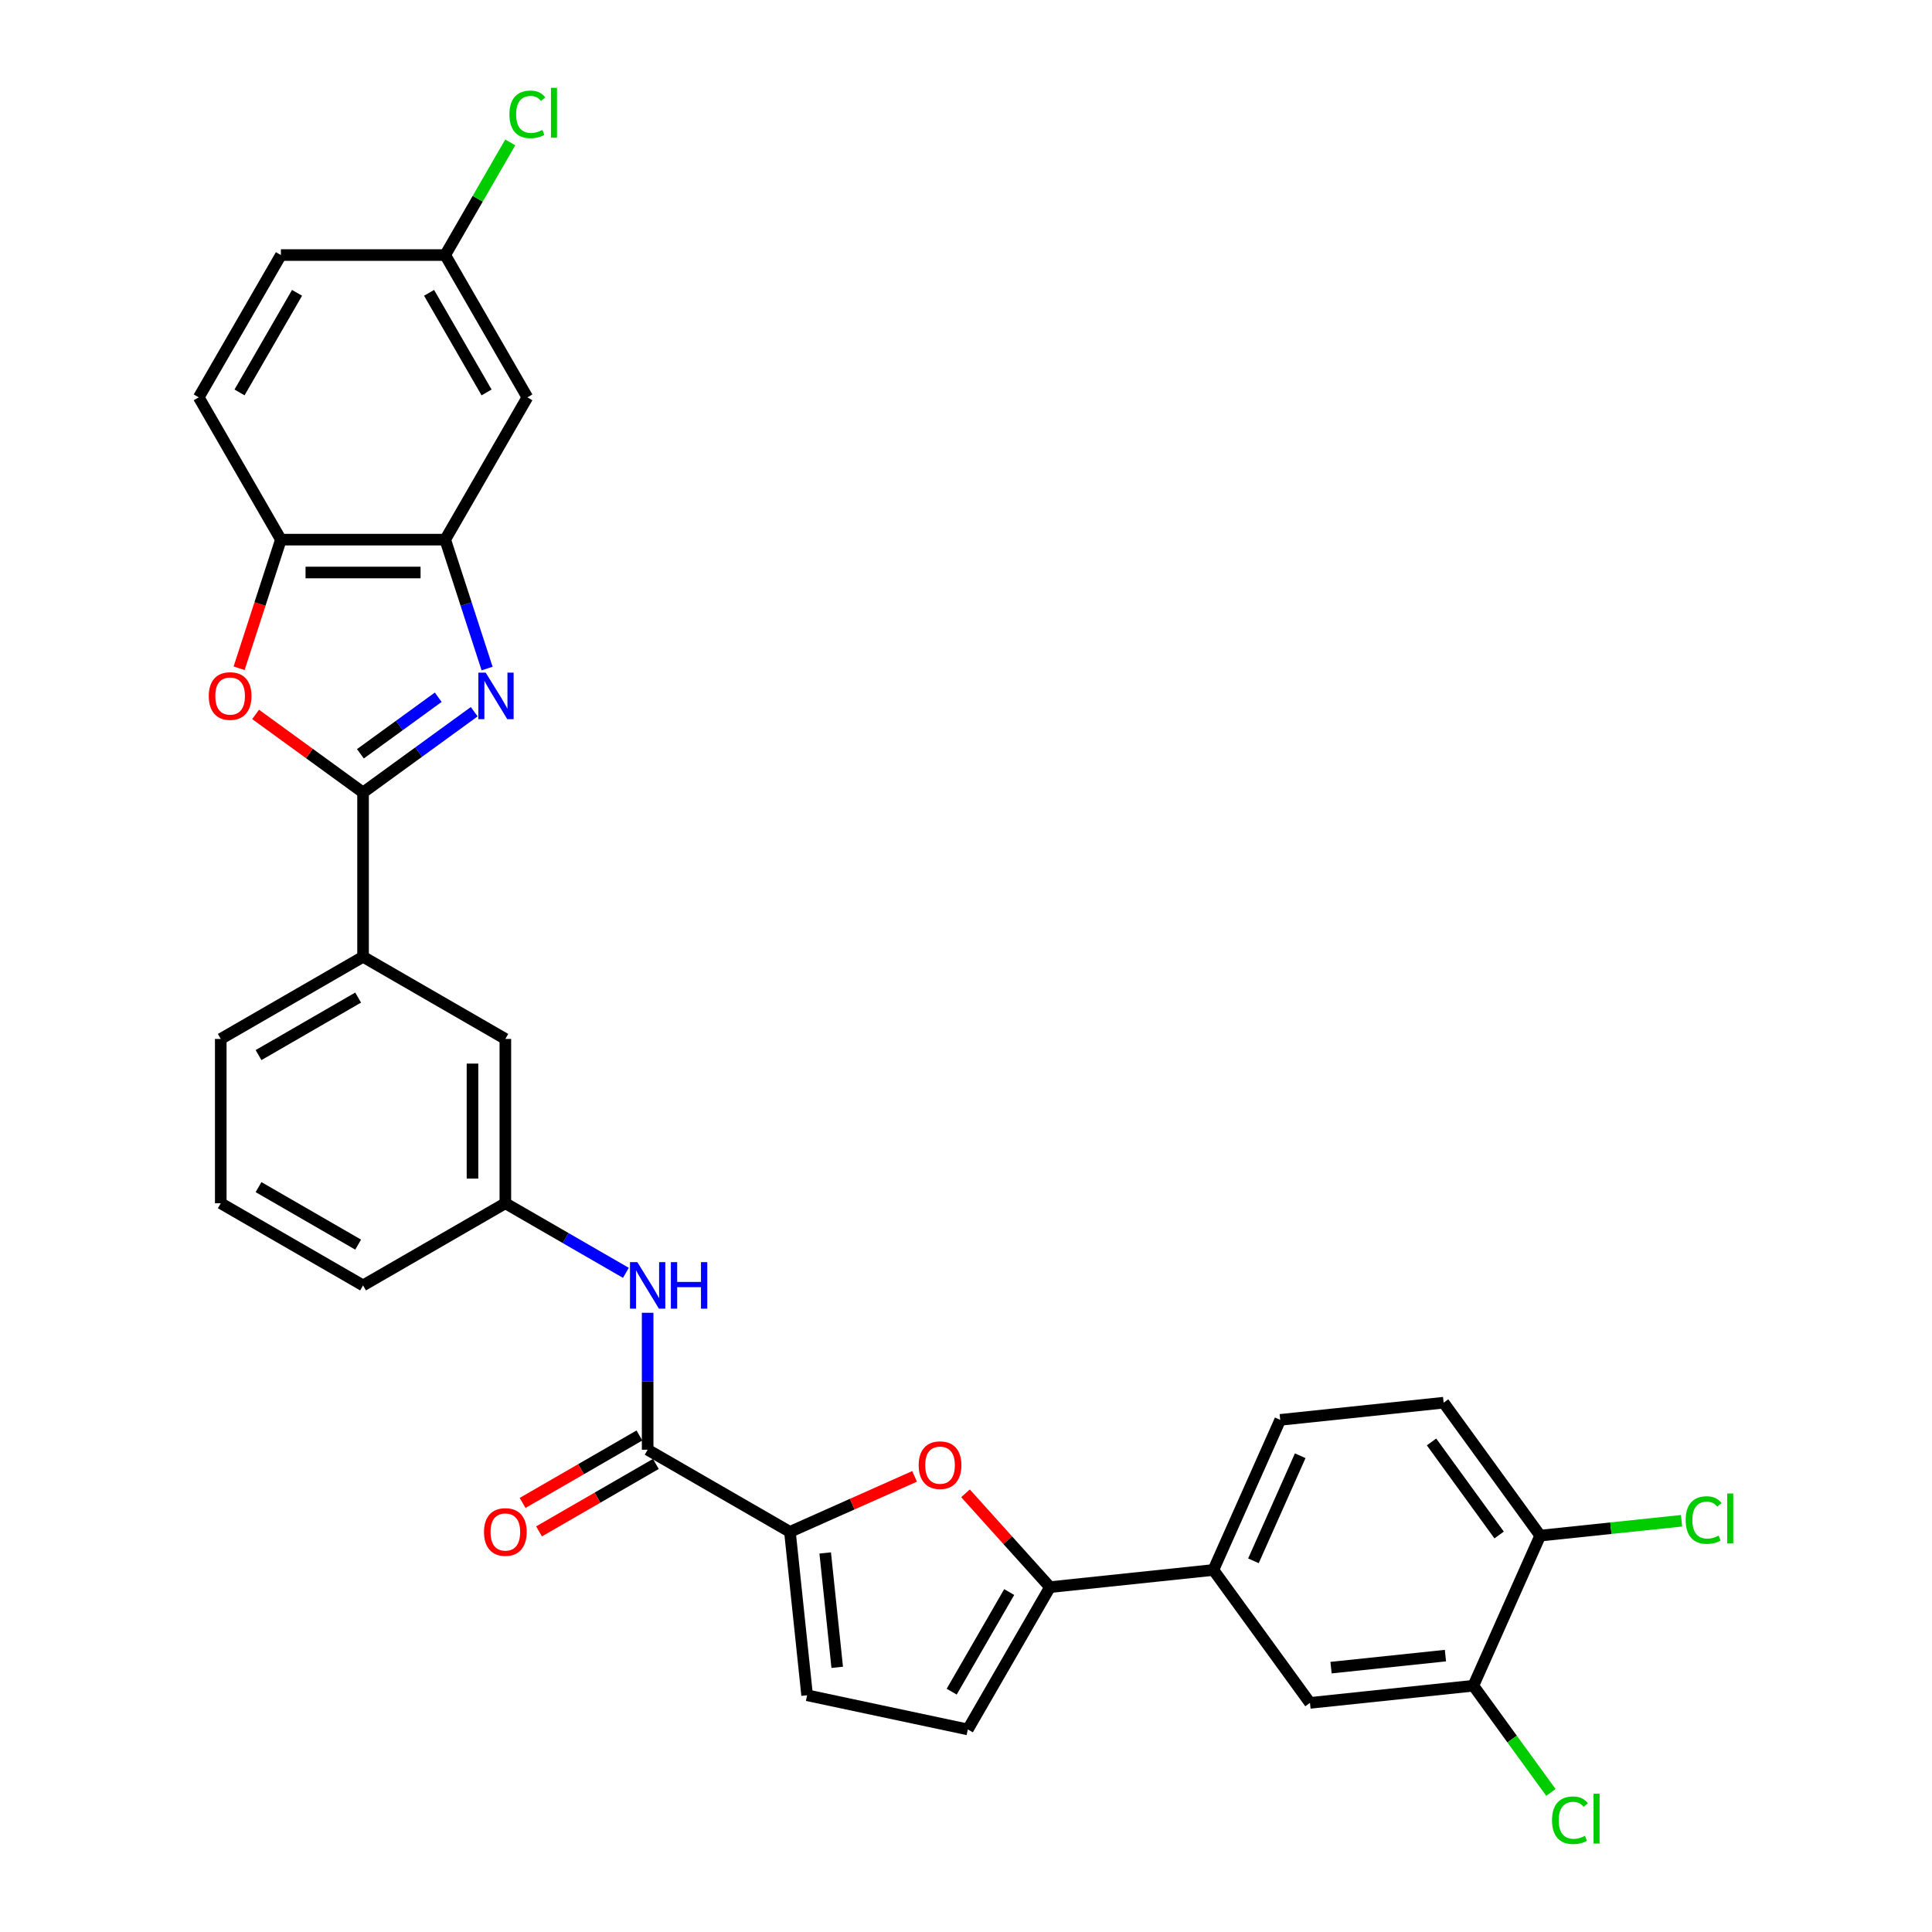 <?xml version='1.0' encoding='iso-8859-1'?>
<svg version='1.1' baseProfile='full'
              xmlns='http://www.w3.org/2000/svg'
                      xmlns:rdkit='http://www.rdkit.org/xml'
                      xmlns:xlink='http://www.w3.org/1999/xlink'
                  xml:space='preserve'
width='1000px' height='1000px' viewBox='0 0 1000 1000'>
<!-- END OF HEADER -->
<rect style='opacity:1.0;fill:#FFFFFF;stroke:none' width='1000' height='1000' x='0' y='0'> </rect>
<path class='bond-0' d='M 245.459,368.382 L 216.688,389.286' style='fill:none;fill-rule:evenodd;stroke:#0000FF;stroke-width:6px;stroke-linecap:butt;stroke-linejoin:miter;stroke-opacity:1' />
<path class='bond-0' d='M 216.688,389.286 L 187.916,410.189' style='fill:none;fill-rule:evenodd;stroke:#000000;stroke-width:6px;stroke-linecap:butt;stroke-linejoin:miter;stroke-opacity:1' />
<path class='bond-0' d='M 226.83,360.892 L 206.69,375.525' style='fill:none;fill-rule:evenodd;stroke:#0000FF;stroke-width:6px;stroke-linecap:butt;stroke-linejoin:miter;stroke-opacity:1' />
<path class='bond-0' d='M 206.69,375.525 L 186.55,390.158' style='fill:none;fill-rule:evenodd;stroke:#000000;stroke-width:6px;stroke-linecap:butt;stroke-linejoin:miter;stroke-opacity:1' />
<path class='bond-5' d='M 252.116,346.033 L 241.277,312.675' style='fill:none;fill-rule:evenodd;stroke:#0000FF;stroke-width:6px;stroke-linecap:butt;stroke-linejoin:miter;stroke-opacity:1' />
<path class='bond-5' d='M 241.277,312.675 L 230.439,279.318' style='fill:none;fill-rule:evenodd;stroke:#000000;stroke-width:6px;stroke-linecap:butt;stroke-linejoin:miter;stroke-opacity:1' />
<path class='bond-3' d='M 187.916,410.189 L 160.106,389.984' style='fill:none;fill-rule:evenodd;stroke:#000000;stroke-width:6px;stroke-linecap:butt;stroke-linejoin:miter;stroke-opacity:1' />
<path class='bond-3' d='M 160.106,389.984 L 132.295,369.778' style='fill:none;fill-rule:evenodd;stroke:#FF0000;stroke-width:6px;stroke-linecap:butt;stroke-linejoin:miter;stroke-opacity:1' />
<path class='bond-12' d='M 187.916,410.189 L 187.916,495.235' style='fill:none;fill-rule:evenodd;stroke:#000000;stroke-width:6px;stroke-linecap:butt;stroke-linejoin:miter;stroke-opacity:1' />
<path class='bond-1' d='M 408.87,792.893 L 335.219,750.37' style='fill:none;fill-rule:evenodd;stroke:#000000;stroke-width:6px;stroke-linecap:butt;stroke-linejoin:miter;stroke-opacity:1' />
<path class='bond-2' d='M 408.87,792.893 L 441.126,778.532' style='fill:none;fill-rule:evenodd;stroke:#000000;stroke-width:6px;stroke-linecap:butt;stroke-linejoin:miter;stroke-opacity:1' />
<path class='bond-2' d='M 441.126,778.532 L 473.381,764.171' style='fill:none;fill-rule:evenodd;stroke:#FF0000;stroke-width:6px;stroke-linecap:butt;stroke-linejoin:miter;stroke-opacity:1' />
<path class='bond-8' d='M 408.87,792.893 L 417.76,877.472' style='fill:none;fill-rule:evenodd;stroke:#000000;stroke-width:6px;stroke-linecap:butt;stroke-linejoin:miter;stroke-opacity:1' />
<path class='bond-8' d='M 427.12,803.802 L 433.342,863.007' style='fill:none;fill-rule:evenodd;stroke:#000000;stroke-width:6px;stroke-linecap:butt;stroke-linejoin:miter;stroke-opacity:1' />
<path class='bond-4' d='M 499.745,772.942 L 521.607,797.222' style='fill:none;fill-rule:evenodd;stroke:#FF0000;stroke-width:6px;stroke-linecap:butt;stroke-linejoin:miter;stroke-opacity:1' />
<path class='bond-4' d='M 521.607,797.222 L 543.469,821.503' style='fill:none;fill-rule:evenodd;stroke:#000000;stroke-width:6px;stroke-linecap:butt;stroke-linejoin:miter;stroke-opacity:1' />
<path class='bond-31' d='M 123.761,345.896 L 134.578,312.607' style='fill:none;fill-rule:evenodd;stroke:#FF0000;stroke-width:6px;stroke-linecap:butt;stroke-linejoin:miter;stroke-opacity:1' />
<path class='bond-31' d='M 134.578,312.607 L 145.394,279.318' style='fill:none;fill-rule:evenodd;stroke:#000000;stroke-width:6px;stroke-linecap:butt;stroke-linejoin:miter;stroke-opacity:1' />
<path class='bond-11' d='M 543.469,821.503 L 628.049,812.613' style='fill:none;fill-rule:evenodd;stroke:#000000;stroke-width:6px;stroke-linecap:butt;stroke-linejoin:miter;stroke-opacity:1' />
<path class='bond-34' d='M 543.469,821.503 L 500.947,895.154' style='fill:none;fill-rule:evenodd;stroke:#000000;stroke-width:6px;stroke-linecap:butt;stroke-linejoin:miter;stroke-opacity:1' />
<path class='bond-34' d='M 522.361,824.046 L 492.595,875.602' style='fill:none;fill-rule:evenodd;stroke:#000000;stroke-width:6px;stroke-linecap:butt;stroke-linejoin:miter;stroke-opacity:1' />
<path class='bond-7' d='M 230.439,279.318 L 145.394,279.318' style='fill:none;fill-rule:evenodd;stroke:#000000;stroke-width:6px;stroke-linecap:butt;stroke-linejoin:miter;stroke-opacity:1' />
<path class='bond-7' d='M 217.682,296.327 L 158.151,296.327' style='fill:none;fill-rule:evenodd;stroke:#000000;stroke-width:6px;stroke-linecap:butt;stroke-linejoin:miter;stroke-opacity:1' />
<path class='bond-13' d='M 230.439,279.318 L 272.962,205.667' style='fill:none;fill-rule:evenodd;stroke:#000000;stroke-width:6px;stroke-linecap:butt;stroke-linejoin:miter;stroke-opacity:1' />
<path class='bond-6' d='M 335.219,750.37 L 335.219,714.932' style='fill:none;fill-rule:evenodd;stroke:#000000;stroke-width:6px;stroke-linecap:butt;stroke-linejoin:miter;stroke-opacity:1' />
<path class='bond-6' d='M 335.219,714.932 L 335.219,679.494' style='fill:none;fill-rule:evenodd;stroke:#0000FF;stroke-width:6px;stroke-linecap:butt;stroke-linejoin:miter;stroke-opacity:1' />
<path class='bond-19' d='M 330.967,743.005 L 300.732,760.461' style='fill:none;fill-rule:evenodd;stroke:#000000;stroke-width:6px;stroke-linecap:butt;stroke-linejoin:miter;stroke-opacity:1' />
<path class='bond-19' d='M 300.732,760.461 L 270.497,777.917' style='fill:none;fill-rule:evenodd;stroke:#FF0000;stroke-width:6px;stroke-linecap:butt;stroke-linejoin:miter;stroke-opacity:1' />
<path class='bond-19' d='M 339.471,757.735 L 309.237,775.191' style='fill:none;fill-rule:evenodd;stroke:#000000;stroke-width:6px;stroke-linecap:butt;stroke-linejoin:miter;stroke-opacity:1' />
<path class='bond-19' d='M 309.237,775.191 L 279.002,792.647' style='fill:none;fill-rule:evenodd;stroke:#FF0000;stroke-width:6px;stroke-linecap:butt;stroke-linejoin:miter;stroke-opacity:1' />
<path class='bond-21' d='M 145.394,279.318 L 102.871,205.667' style='fill:none;fill-rule:evenodd;stroke:#000000;stroke-width:6px;stroke-linecap:butt;stroke-linejoin:miter;stroke-opacity:1' />
<path class='bond-9' d='M 417.76,877.472 L 500.947,895.154' style='fill:none;fill-rule:evenodd;stroke:#000000;stroke-width:6px;stroke-linecap:butt;stroke-linejoin:miter;stroke-opacity:1' />
<path class='bond-10' d='M 323.959,658.824 L 292.763,640.813' style='fill:none;fill-rule:evenodd;stroke:#0000FF;stroke-width:6px;stroke-linecap:butt;stroke-linejoin:miter;stroke-opacity:1' />
<path class='bond-10' d='M 292.763,640.813 L 261.568,622.802' style='fill:none;fill-rule:evenodd;stroke:#000000;stroke-width:6px;stroke-linecap:butt;stroke-linejoin:miter;stroke-opacity:1' />
<path class='bond-15' d='M 628.049,812.613 L 678.037,881.416' style='fill:none;fill-rule:evenodd;stroke:#000000;stroke-width:6px;stroke-linecap:butt;stroke-linejoin:miter;stroke-opacity:1' />
<path class='bond-20' d='M 628.049,812.613 L 662.64,734.92' style='fill:none;fill-rule:evenodd;stroke:#000000;stroke-width:6px;stroke-linecap:butt;stroke-linejoin:miter;stroke-opacity:1' />
<path class='bond-20' d='M 648.776,807.877 L 672.99,753.492' style='fill:none;fill-rule:evenodd;stroke:#000000;stroke-width:6px;stroke-linecap:butt;stroke-linejoin:miter;stroke-opacity:1' />
<path class='bond-18' d='M 187.916,495.235 L 261.568,537.757' style='fill:none;fill-rule:evenodd;stroke:#000000;stroke-width:6px;stroke-linecap:butt;stroke-linejoin:miter;stroke-opacity:1' />
<path class='bond-28' d='M 187.916,495.235 L 114.265,537.757' style='fill:none;fill-rule:evenodd;stroke:#000000;stroke-width:6px;stroke-linecap:butt;stroke-linejoin:miter;stroke-opacity:1' />
<path class='bond-28' d='M 185.373,516.343 L 133.817,546.109' style='fill:none;fill-rule:evenodd;stroke:#000000;stroke-width:6px;stroke-linecap:butt;stroke-linejoin:miter;stroke-opacity:1' />
<path class='bond-23' d='M 272.962,205.667 L 230.439,132.016' style='fill:none;fill-rule:evenodd;stroke:#000000;stroke-width:6px;stroke-linecap:butt;stroke-linejoin:miter;stroke-opacity:1' />
<path class='bond-23' d='M 251.853,203.124 L 222.087,151.568' style='fill:none;fill-rule:evenodd;stroke:#000000;stroke-width:6px;stroke-linecap:butt;stroke-linejoin:miter;stroke-opacity:1' />
<path class='bond-14' d='M 762.616,872.526 L 678.037,881.416' style='fill:none;fill-rule:evenodd;stroke:#000000;stroke-width:6px;stroke-linecap:butt;stroke-linejoin:miter;stroke-opacity:1' />
<path class='bond-14' d='M 748.151,856.944 L 688.946,863.167' style='fill:none;fill-rule:evenodd;stroke:#000000;stroke-width:6px;stroke-linecap:butt;stroke-linejoin:miter;stroke-opacity:1' />
<path class='bond-24' d='M 762.616,872.526 L 782.68,900.141' style='fill:none;fill-rule:evenodd;stroke:#000000;stroke-width:6px;stroke-linecap:butt;stroke-linejoin:miter;stroke-opacity:1' />
<path class='bond-24' d='M 782.68,900.141 L 802.743,927.756' style='fill:none;fill-rule:evenodd;stroke:#00CC00;stroke-width:6px;stroke-linecap:butt;stroke-linejoin:miter;stroke-opacity:1' />
<path class='bond-35' d='M 762.616,872.526 L 797.207,794.834' style='fill:none;fill-rule:evenodd;stroke:#000000;stroke-width:6px;stroke-linecap:butt;stroke-linejoin:miter;stroke-opacity:1' />
<path class='bond-16' d='M 797.207,794.834 L 747.219,726.031' style='fill:none;fill-rule:evenodd;stroke:#000000;stroke-width:6px;stroke-linecap:butt;stroke-linejoin:miter;stroke-opacity:1' />
<path class='bond-16' d='M 775.948,794.511 L 740.957,746.349' style='fill:none;fill-rule:evenodd;stroke:#000000;stroke-width:6px;stroke-linecap:butt;stroke-linejoin:miter;stroke-opacity:1' />
<path class='bond-25' d='M 797.207,794.834 L 833.79,790.989' style='fill:none;fill-rule:evenodd;stroke:#000000;stroke-width:6px;stroke-linecap:butt;stroke-linejoin:miter;stroke-opacity:1' />
<path class='bond-25' d='M 833.79,790.989 L 870.374,787.144' style='fill:none;fill-rule:evenodd;stroke:#00CC00;stroke-width:6px;stroke-linecap:butt;stroke-linejoin:miter;stroke-opacity:1' />
<path class='bond-17' d='M 261.568,622.802 L 261.568,537.757' style='fill:none;fill-rule:evenodd;stroke:#000000;stroke-width:6px;stroke-linecap:butt;stroke-linejoin:miter;stroke-opacity:1' />
<path class='bond-17' d='M 244.559,610.046 L 244.559,550.514' style='fill:none;fill-rule:evenodd;stroke:#000000;stroke-width:6px;stroke-linecap:butt;stroke-linejoin:miter;stroke-opacity:1' />
<path class='bond-33' d='M 261.568,622.802 L 187.916,665.325' style='fill:none;fill-rule:evenodd;stroke:#000000;stroke-width:6px;stroke-linecap:butt;stroke-linejoin:miter;stroke-opacity:1' />
<path class='bond-22' d='M 662.64,734.92 L 747.219,726.031' style='fill:none;fill-rule:evenodd;stroke:#000000;stroke-width:6px;stroke-linecap:butt;stroke-linejoin:miter;stroke-opacity:1' />
<path class='bond-32' d='M 102.871,205.667 L 145.394,132.016' style='fill:none;fill-rule:evenodd;stroke:#000000;stroke-width:6px;stroke-linecap:butt;stroke-linejoin:miter;stroke-opacity:1' />
<path class='bond-32' d='M 123.98,203.124 L 153.746,151.568' style='fill:none;fill-rule:evenodd;stroke:#000000;stroke-width:6px;stroke-linecap:butt;stroke-linejoin:miter;stroke-opacity:1' />
<path class='bond-26' d='M 230.439,132.016 L 145.394,132.016' style='fill:none;fill-rule:evenodd;stroke:#000000;stroke-width:6px;stroke-linecap:butt;stroke-linejoin:miter;stroke-opacity:1' />
<path class='bond-27' d='M 230.439,132.016 L 247.271,102.861' style='fill:none;fill-rule:evenodd;stroke:#000000;stroke-width:6px;stroke-linecap:butt;stroke-linejoin:miter;stroke-opacity:1' />
<path class='bond-27' d='M 247.271,102.861 L 264.104,73.707' style='fill:none;fill-rule:evenodd;stroke:#00CC00;stroke-width:6px;stroke-linecap:butt;stroke-linejoin:miter;stroke-opacity:1' />
<path class='bond-29' d='M 114.265,537.757 L 114.265,622.802' style='fill:none;fill-rule:evenodd;stroke:#000000;stroke-width:6px;stroke-linecap:butt;stroke-linejoin:miter;stroke-opacity:1' />
<path class='bond-30' d='M 114.265,622.802 L 187.916,665.325' style='fill:none;fill-rule:evenodd;stroke:#000000;stroke-width:6px;stroke-linecap:butt;stroke-linejoin:miter;stroke-opacity:1' />
<path class='bond-30' d='M 133.817,614.451 L 185.373,644.216' style='fill:none;fill-rule:evenodd;stroke:#000000;stroke-width:6px;stroke-linecap:butt;stroke-linejoin:miter;stroke-opacity:1' />
<path  class='atom-0' d='M 251.396 348.159
L 259.288 360.915
Q 260.07 362.174, 261.329 364.453
Q 262.588 366.733, 262.656 366.869
L 262.656 348.159
L 265.853 348.159
L 265.853 372.243
L 262.554 372.243
L 254.083 358.296
Q 253.097 356.663, 252.042 354.792
Q 251.021 352.921, 250.715 352.343
L 250.715 372.243
L 247.586 372.243
L 247.586 348.159
L 251.396 348.159
' fill='#0000FF'/>
<path  class='atom-3' d='M 475.507 758.37
Q 475.507 752.587, 478.365 749.355
Q 481.222 746.123, 486.563 746.123
Q 491.904 746.123, 494.761 749.355
Q 497.619 752.587, 497.619 758.37
Q 497.619 764.221, 494.727 767.555
Q 491.836 770.854, 486.563 770.854
Q 481.256 770.854, 478.365 767.555
Q 475.507 764.255, 475.507 758.37
M 486.563 768.133
Q 490.237 768.133, 492.21 765.684
Q 494.217 763.2, 494.217 758.37
Q 494.217 753.641, 492.21 751.26
Q 490.237 748.845, 486.563 748.845
Q 482.889 748.845, 480.882 751.226
Q 478.909 753.607, 478.909 758.37
Q 478.909 763.234, 480.882 765.684
Q 482.889 768.133, 486.563 768.133
' fill='#FF0000'/>
<path  class='atom-4' d='M 108.058 360.269
Q 108.058 354.486, 110.915 351.254
Q 113.773 348.023, 119.113 348.023
Q 124.454 348.023, 127.312 351.254
Q 130.169 354.486, 130.169 360.269
Q 130.169 366.12, 127.278 369.454
Q 124.386 372.754, 119.113 372.754
Q 113.807 372.754, 110.915 369.454
Q 108.058 366.154, 108.058 360.269
M 119.113 370.032
Q 122.787 370.032, 124.76 367.583
Q 126.768 365.1, 126.768 360.269
Q 126.768 355.541, 124.76 353.159
Q 122.787 350.744, 119.113 350.744
Q 115.439 350.744, 113.432 353.125
Q 111.459 355.507, 111.459 360.269
Q 111.459 365.134, 113.432 367.583
Q 115.439 370.032, 119.113 370.032
' fill='#FF0000'/>
<path  class='atom-11' d='M 329.895 653.283
L 337.787 666.039
Q 338.57 667.298, 339.829 669.577
Q 341.087 671.856, 341.155 671.993
L 341.155 653.283
L 344.353 653.283
L 344.353 677.367
L 341.053 677.367
L 332.583 663.42
Q 331.596 661.787, 330.542 659.916
Q 329.521 658.045, 329.215 657.467
L 329.215 677.367
L 326.085 677.367
L 326.085 653.283
L 329.895 653.283
' fill='#0000FF'/>
<path  class='atom-11' d='M 347.244 653.283
L 350.51 653.283
L 350.51 663.522
L 362.825 663.522
L 362.825 653.283
L 366.09 653.283
L 366.09 677.367
L 362.825 677.367
L 362.825 666.243
L 350.51 666.243
L 350.51 677.367
L 347.244 677.367
L 347.244 653.283
' fill='#0000FF'/>
<path  class='atom-20' d='M 250.512 792.961
Q 250.512 787.178, 253.369 783.946
Q 256.227 780.714, 261.568 780.714
Q 266.909 780.714, 269.766 783.946
Q 272.624 787.178, 272.624 792.961
Q 272.624 798.812, 269.732 802.146
Q 266.841 805.445, 261.568 805.445
Q 256.261 805.445, 253.369 802.146
Q 250.512 798.846, 250.512 792.961
M 261.568 802.724
Q 265.242 802.724, 267.215 800.275
Q 269.222 797.791, 269.222 792.961
Q 269.222 788.232, 267.215 785.851
Q 265.242 783.436, 261.568 783.436
Q 257.894 783.436, 255.887 785.817
Q 253.914 788.198, 253.914 792.961
Q 253.914 797.825, 255.887 800.275
Q 257.894 802.724, 261.568 802.724
' fill='#FF0000'/>
<path  class='atom-25' d='M 803.318 942.163
Q 803.318 936.176, 806.107 933.046
Q 808.931 929.882, 814.271 929.882
Q 819.238 929.882, 821.892 933.386
L 819.646 935.223
Q 817.707 932.672, 814.271 932.672
Q 810.632 932.672, 808.693 935.121
Q 806.788 937.536, 806.788 942.163
Q 806.788 946.925, 808.761 949.375
Q 810.768 951.824, 814.646 951.824
Q 817.299 951.824, 820.395 950.225
L 821.347 952.777
Q 820.089 953.593, 818.184 954.069
Q 816.279 954.545, 814.169 954.545
Q 808.931 954.545, 806.107 951.348
Q 803.318 948.15, 803.318 942.163
' fill='#00CC00'/>
<path  class='atom-25' d='M 824.817 928.42
L 827.947 928.42
L 827.947 954.239
L 824.817 954.239
L 824.817 928.42
' fill='#00CC00'/>
<path  class='atom-26' d='M 872.5 786.778
Q 872.5 780.79, 875.289 777.661
Q 878.113 774.497, 883.453 774.497
Q 888.42 774.497, 891.074 778.001
L 888.828 779.838
Q 886.889 777.287, 883.453 777.287
Q 879.814 777.287, 877.875 779.736
Q 875.97 782.151, 875.97 786.778
Q 875.97 791.54, 877.943 793.989
Q 879.95 796.439, 883.828 796.439
Q 886.481 796.439, 889.577 794.84
L 890.529 797.391
Q 889.271 798.208, 887.366 798.684
Q 885.461 799.16, 883.351 799.16
Q 878.113 799.16, 875.289 795.962
Q 872.5 792.765, 872.5 786.778
' fill='#00CC00'/>
<path  class='atom-26' d='M 893.999 773.034
L 897.129 773.034
L 897.129 798.854
L 893.999 798.854
L 893.999 773.034
' fill='#00CC00'/>
<path  class='atom-28' d='M 263.675 59.198
Q 263.675 53.211, 266.464 50.081
Q 269.288 46.917, 274.629 46.917
Q 279.595 46.917, 282.249 50.421
L 280.003 52.258
Q 278.064 49.707, 274.629 49.707
Q 270.989 49.707, 269.05 52.156
Q 267.145 54.571, 267.145 59.198
Q 267.145 63.96, 269.118 66.41
Q 271.125 68.859, 275.003 68.859
Q 277.656 68.859, 280.752 67.26
L 281.704 69.811
Q 280.446 70.628, 278.541 71.104
Q 276.636 71.58, 274.526 71.58
Q 269.288 71.58, 266.464 68.383
Q 263.675 65.185, 263.675 59.198
' fill='#00CC00'/>
<path  class='atom-28' d='M 285.174 45.455
L 288.304 45.455
L 288.304 71.274
L 285.174 71.274
L 285.174 45.455
' fill='#00CC00'/>
</svg>
